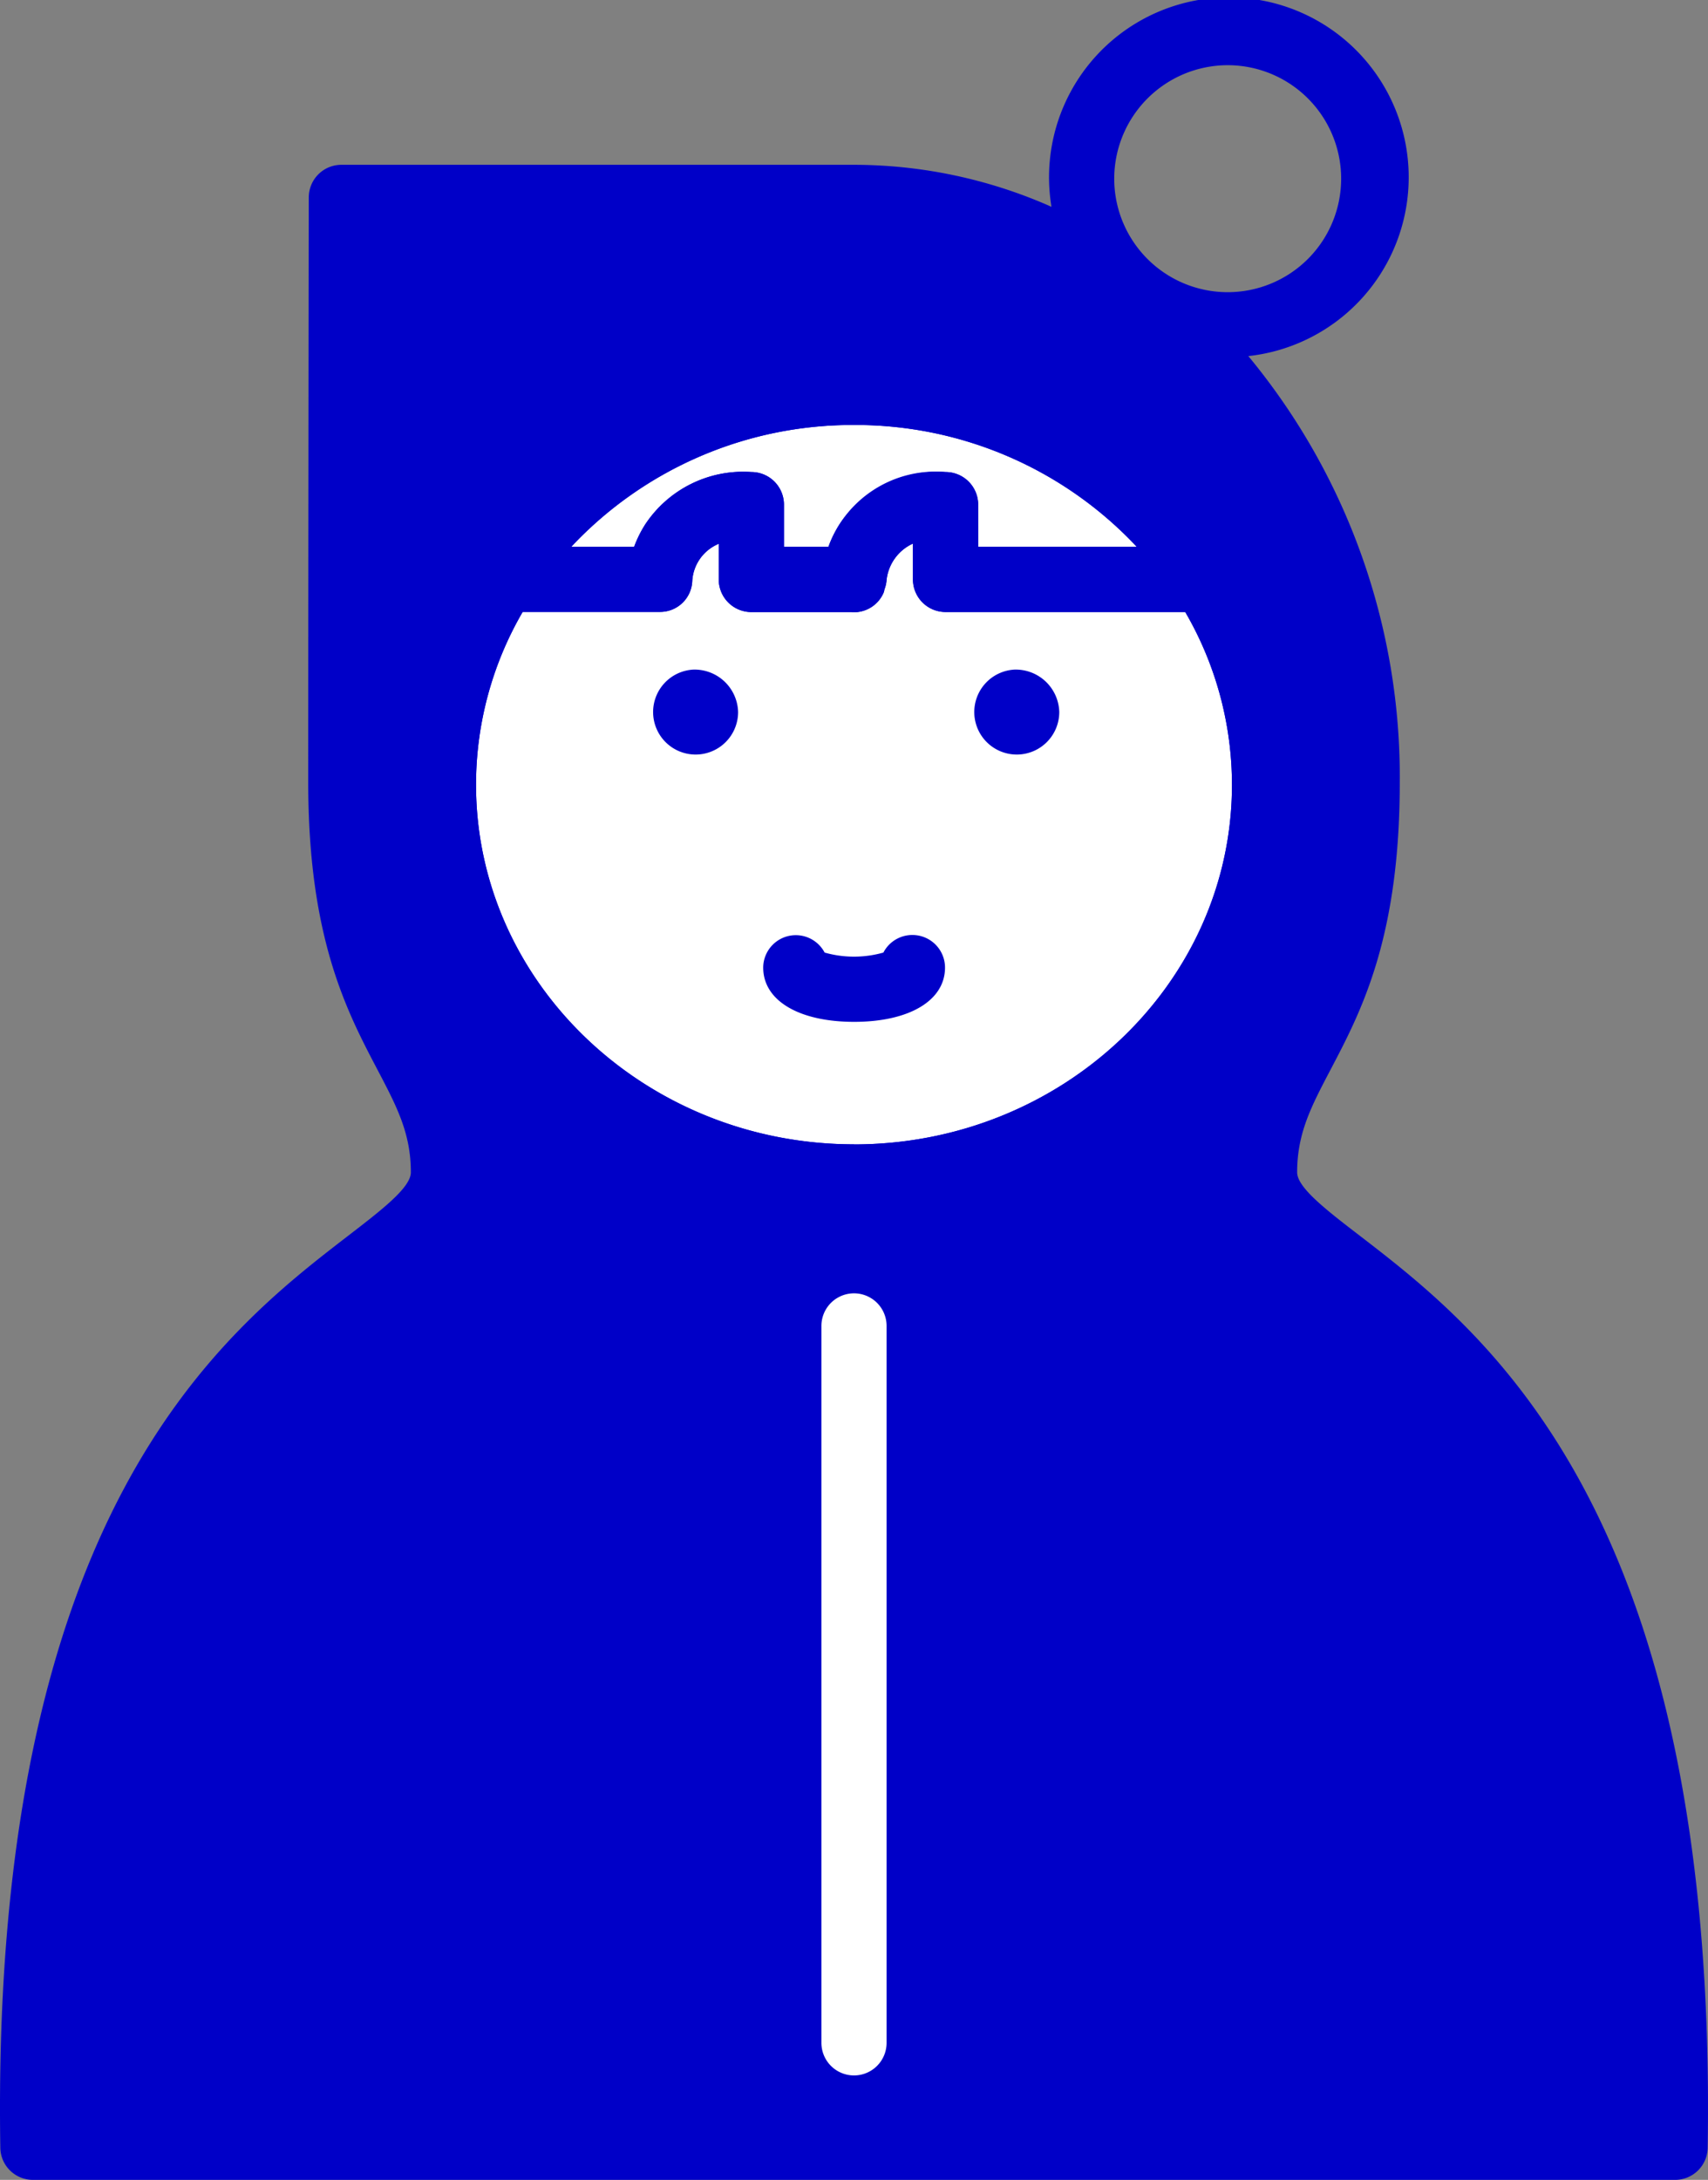 <svg id="グループ_1892" data-name="グループ 1892" xmlns="http://www.w3.org/2000/svg" xmlns:xlink="http://www.w3.org/1999/xlink" width="86.212" height="110" viewBox="0 0 86.212 110">
    <rect x="0" y="0" width="86.212" height="110" fill="#808080" stroke="none"/>
    <defs>
        <clipPath id="clip-path">
            <rect id="長方形_1925" data-name="長方形 1925" width="86.212" height="110" fill="none"/>
        </clipPath>
    </defs>
    <g id="グループ_1891" data-name="グループ 1891" clip-path="url(#clip-path)">
        <path id="パス_9078" data-name="パス 9078" d="M68.628,62.351c-1.693-1.3-3.154-2.428-3.154-3.192,0-1.972.705-3.313,1.68-5.17,1.56-2.969,3.5-6.664,3.5-14.509A33.3,33.3,0,0,0,63.01,17.969a9.077,9.077,0,1,0-9.936-7.533,24.627,24.627,0,0,0-9.968-2.12H17.231a1.645,1.645,0,0,0-1.645,1.643s-.028,19.331-.028,29.521c0,7.845,1.941,11.54,3.5,14.509.975,1.857,1.68,3.2,1.68,5.17,0,.764-1.462,1.889-3.154,3.192C11.267,67.216-.494,76.272.016,108.382A1.645,1.645,0,0,0,1.661,110H84.552a1.644,1.644,0,0,0,1.644-1.618c.511-32.11-11.25-41.166-17.568-46.031M61.968,3.29a5.727,5.727,0,1,1-5.727,5.727A5.733,5.733,0,0,1,61.968,3.29" fill="#0000c8"/>
        <path id="パス_9079" data-name="パス 9079" d="M43.106,21.445a19.446,19.446,0,0,1,14.267,6.142h-8V25.464a1.645,1.645,0,0,0-1.645-1.645,5.931,5.931,0,0,0-5.358,2.643,5.826,5.826,0,0,0-.553,1.125H39.57V25.464a1.645,1.645,0,0,0-1.645-1.645,5.928,5.928,0,0,0-5.357,2.643,5.807,5.807,0,0,0-.558,1.125H28.839a19.446,19.446,0,0,1,14.267-6.142" fill="#fff"/>
        <path id="パス_9080" data-name="パス 9080" d="M43.106,57.744c-10.519,0-19.078-8.142-19.078-18.149a17.34,17.34,0,0,1,2.354-8.718H33.3a1.623,1.623,0,0,0,1.641-1.537,2.164,2.164,0,0,1,1.338-1.9v1.8a1.645,1.645,0,0,0,1.644,1.645h5.059c.013,0,.023.008.036.009.029,0,.059,0,.088,0a1.629,1.629,0,0,0,1.5-1c.023-.052.025-.114.043-.169a1.614,1.614,0,0,0,.094-.38,2.293,2.293,0,0,1,1.338-1.916v1.808a1.645,1.645,0,0,0,1.644,1.645h12.1A17.349,17.349,0,0,1,62.184,39.6c0,10.007-8.558,18.149-19.078,18.149" fill="#fff"/>
        <path id="パス_9081" data-name="パス 9081" d="M43.106,104.73a1.645,1.645,0,0,1-1.645-1.645V66.909a1.645,1.645,0,0,1,3.29,0v36.176a1.645,1.645,0,0,1-1.645,1.645" fill="#fff"/>
        <path id="パス_9082" data-name="パス 9082" d="M62.285,28.62a1.58,1.58,0,0,0-.215-.339,22.822,22.822,0,0,0-37.922-.009,1.589,1.589,0,0,0-.222.349A20.62,20.62,0,0,0,20.739,39.6c0,11.821,10.034,21.439,22.367,21.439S65.474,51.416,65.474,39.6A20.613,20.613,0,0,0,62.285,28.62M43.106,21.446a19.445,19.445,0,0,1,14.267,6.141h-8V25.465a1.644,1.644,0,0,0-1.645-1.645,5.747,5.747,0,0,0-5.911,3.767H39.57V25.465a1.644,1.644,0,0,0-1.645-1.645,5.929,5.929,0,0,0-5.357,2.642,5.864,5.864,0,0,0-.558,1.125H28.839a19.445,19.445,0,0,1,14.267-6.141m0,36.3c-10.519,0-19.078-8.142-19.078-18.149a17.34,17.34,0,0,1,2.354-8.718H33.3a1.623,1.623,0,0,0,1.641-1.537,2.164,2.164,0,0,1,1.338-1.9v1.8a1.645,1.645,0,0,0,1.644,1.645h5.059c.013,0,.023.008.036.009.029,0,.059,0,.088,0a1.629,1.629,0,0,0,1.5-1c.023-.052.025-.114.043-.169a1.614,1.614,0,0,0,.094-.38,2.293,2.293,0,0,1,1.338-1.916v1.808a1.645,1.645,0,0,0,1.644,1.645h12.1A17.349,17.349,0,0,1,62.184,39.6c0,10.007-8.558,18.149-19.078,18.149" fill="#0000c8"/>
        <path id="パス_9083" data-name="パス 9083" d="M35,33.789a2.145,2.145,0,1,0,2.256,2.142A2.2,2.2,0,0,0,35,33.789" fill="#0000c8"/>
        <path id="パス_9084" data-name="パス 9084" d="M51.211,33.789a2.145,2.145,0,1,0,2.256,2.142,2.2,2.2,0,0,0-2.256-2.142" fill="#0000c8"/>
        <path id="パス_9085" data-name="パス 9085" d="M46.05,47.181a1.644,1.644,0,0,0-1.46.887,5.445,5.445,0,0,1-2.967,0,1.645,1.645,0,0,0-3.1.758c0,1.663,1.8,2.738,4.588,2.738s4.589-1.075,4.589-2.738a1.645,1.645,0,0,0-1.645-1.645" fill="#0000c8"/>
    </g>
</svg>
